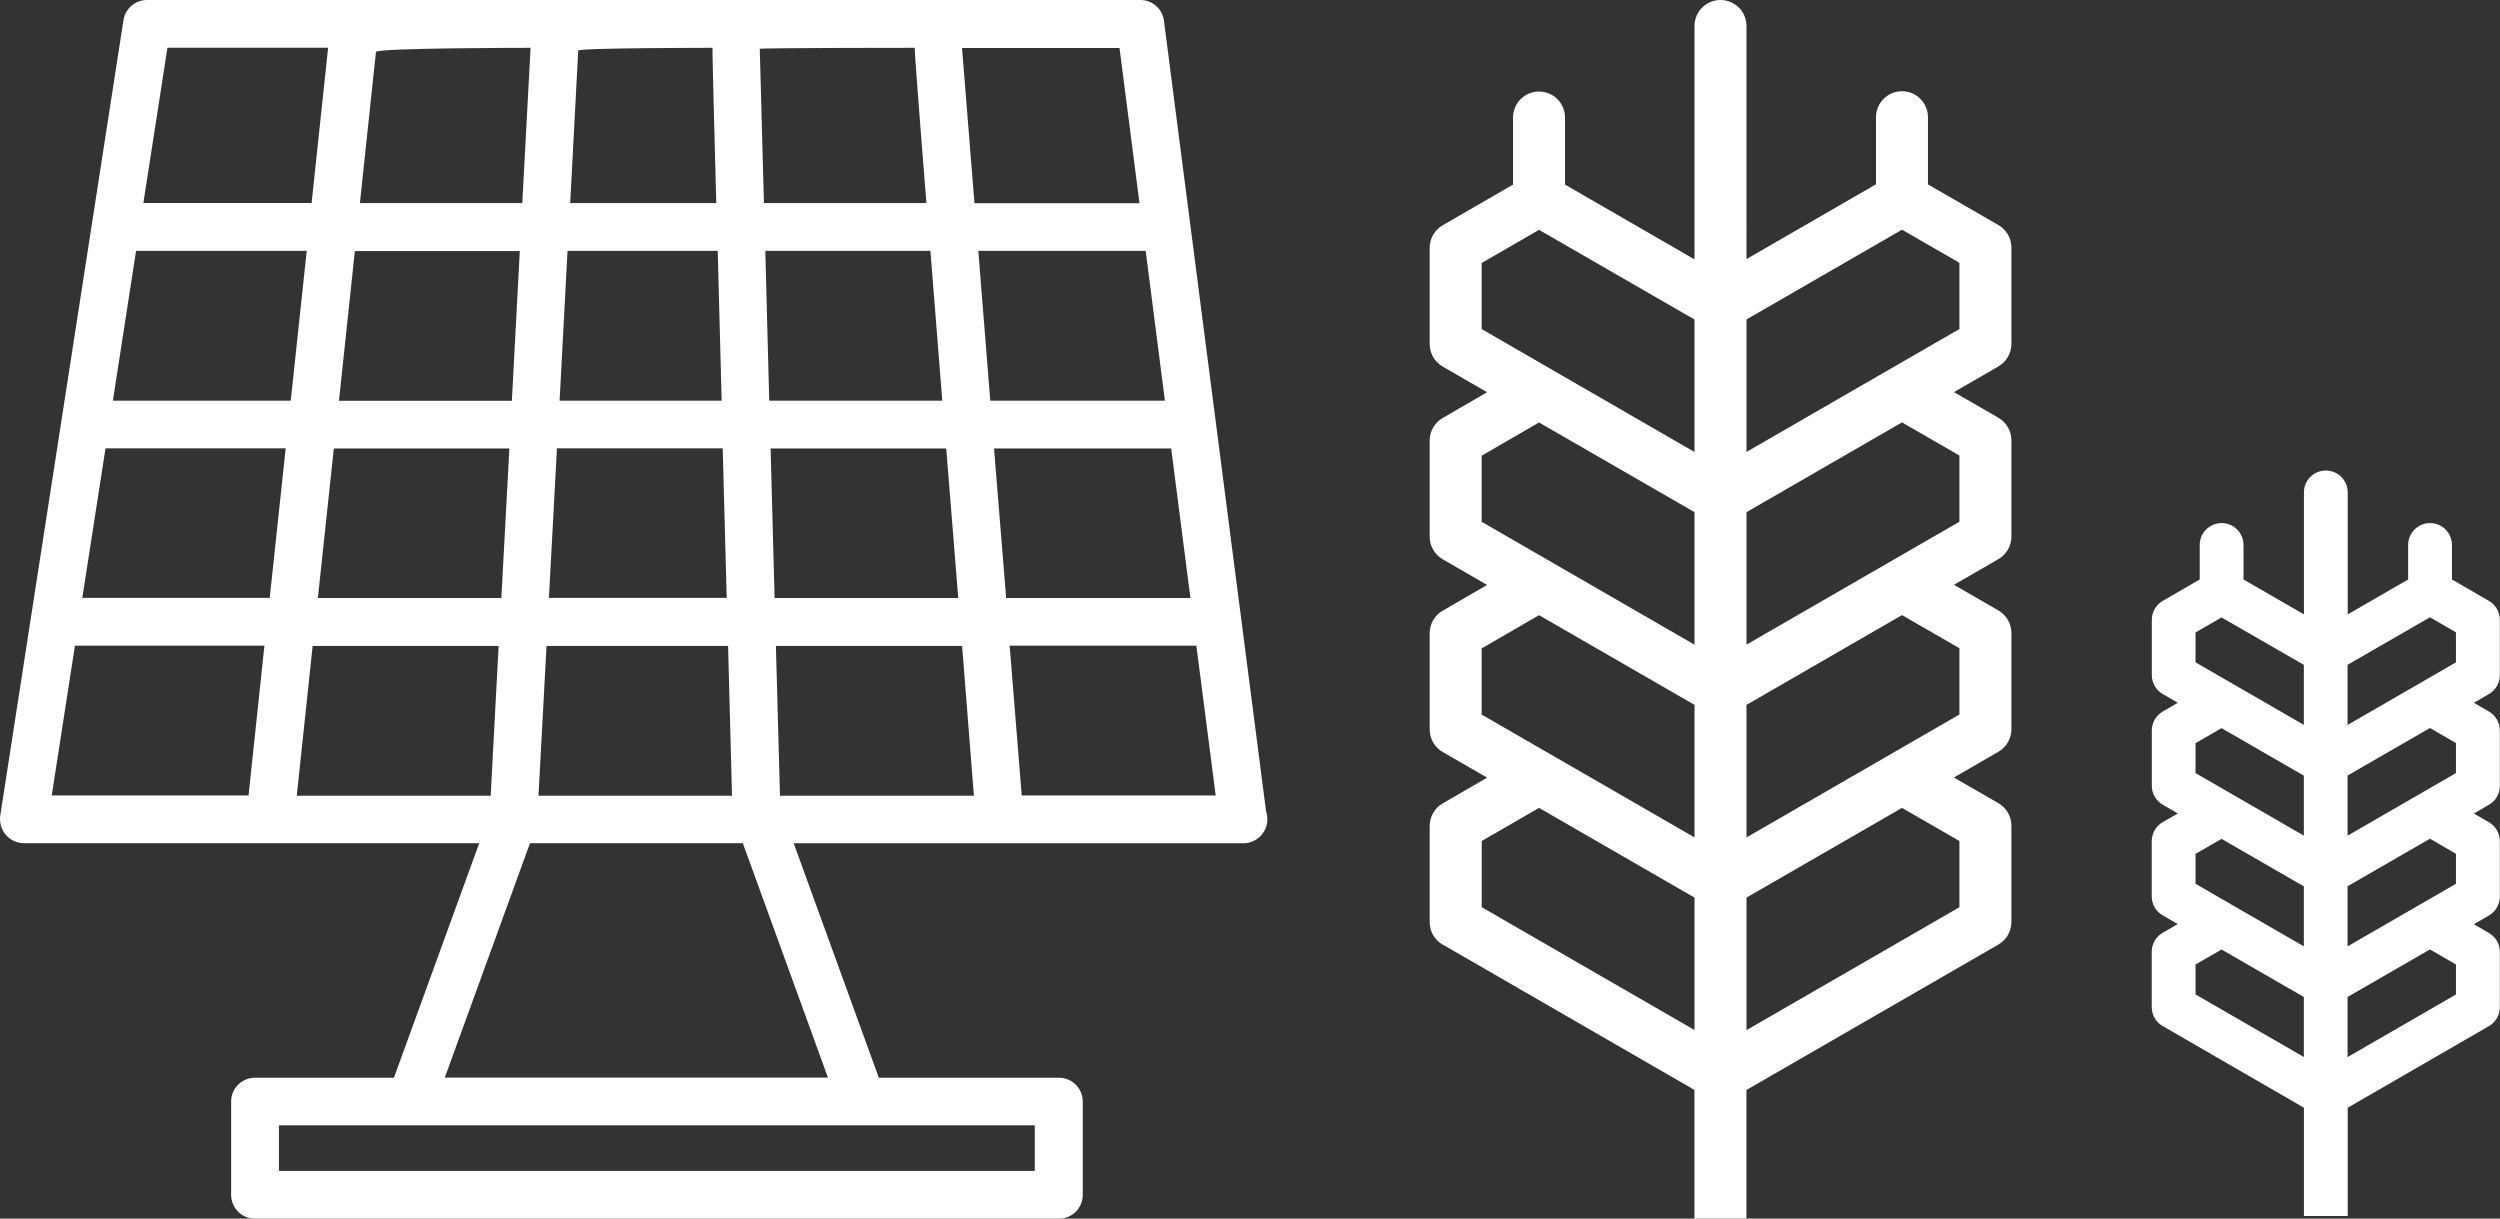 <?xml version="1.0" encoding="UTF-8"?>
<svg id="Capa_2" data-name="Capa 2" xmlns="http://www.w3.org/2000/svg" viewBox="0 0 311.61 151.89">
  <rect x="0" y="0" width="311.61" height="151.89" fill="#333333" stroke="none"/>
  <defs>
    <style>
      .cls-1 {
        fill: #fff;
      }
    </style>
  </defs>
  <path id="Trazado_47" data-name="Trazado 47" class="cls-1" d="m145.08,2.59c-.18-1.48-1.44-2.59-2.93-2.59H18.32c-1.46,0-2.71,1.07-2.93,2.51L.03,101.67c-.12.85.13,1.72.68,2.37.56.67,1.39,1.05,2.26,1.06h56.76l-10.63,29.23h-17.3c-1.64,0-2.98,1.31-2.99,2.95,0,0,0,.01,0,.02v11.63c0,1.64,1.33,2.97,2.97,2.97,0,0,.01,0,.02,0h100.19c1.64,0,2.97-1.33,2.97-2.97v-11.63c0-1.64-1.33-2.97-2.97-2.97h-22.45l-10.61-29.22h56c1.66.02,3.02-1.31,3.04-2.96,0,0,0,0,0,0,0-.34-.05-.68-.16-1L145.08,2.59ZM13.15,55.88h22.46l-1.99,18.64H10.26l2.89-18.64Zm3.82-24.61h21.26l-1.99,18.67H14.07l2.89-18.67Zm128.23,18.67h-21.77l-1.49-18.67h20.86l2.4,18.67Zm-27.75,0h-21.57l-.49-18.67h20.58l1.48,18.67Zm-47.7,0l.99-18.67h18.72l.49,18.67h-20.2Zm20.33,5.94l.5,18.64h-22.16l1-18.64h20.66Zm5.14-30.57l-.52-19.22c-.03-.13,19.31-.13,19.31-.13-.05.44,1.46,19.35,1.46,19.35h-20.26Zm-5.95,0h-18.2l1-19c-.05-.35,16.74-.35,16.74-.35-.05.27.47,19.35.47,19.35m-23.15-19.3l-1.03,19.3h-20.24l2-18.83c-.04-.52,19.29-.52,19.29-.52,0,.01,0,.03,0,.05m-1.36,25.28l-.99,18.67h-21.55l1.98-18.67h20.57Zm-23.19,24.61h21.89l-1,18.64h-22.87l1.99-18.64Zm20.55,24.61l-.99,18.67h-24.17l1.98-18.67h23.18Zm5.97,0h22.63l.49,18.67h-24.12l1-18.67Zm28.59,0h23.21l1.47,18.67h-24.17l-.51-18.67Zm-.16-5.97l-.5-18.64h21.89l1.5,18.64h-22.89Zm27.35-18.64h22.08l2.4,18.64h-22.97l-1.51-18.64Zm18.14-30.57h-20.58l-1.55-19.35h19.63l2.49,19.35ZM20.88,5.95h20.02l-2.06,19.35h-20.97l3-19.35Zm-11.55,74.53h23.63l-1.98,18.67H6.45l2.89-18.67Zm119.65,65.47H34.77v-5.68h94.21v5.68Zm-73.54-11.63l10.62-29.22h26.53l10.61,29.22h-47.77Zm71.91-35.17l-1.5-18.67h23.27l2.41,18.67h-24.18Z"/>
  <path id="Trazado_55" data-name="Trazado 55" class="cls-1" d="m179.82,117.73l31.38,18.12v16.04h6.48v-16.03l31.41-18.13c1-.58,1.62-1.65,1.62-2.81v-12c0-1.16-.62-2.23-1.62-2.81l-5.55-3.2,5.55-3.21c1-.58,1.62-1.65,1.62-2.81v-11.99c0-1.16-.62-2.23-1.62-2.81l-5.54-3.2,5.54-3.2c1-.58,1.62-1.65,1.62-2.81v-12c0-1.16-.62-2.23-1.62-2.81l-5.54-3.2,5.54-3.2c1-.58,1.62-1.65,1.62-2.81v-12c0-1.16-.62-2.23-1.62-2.81l-8.78-5.07v-8.37c0-1.79-1.45-3.24-3.24-3.24s-3.24,1.45-3.24,3.24h0v8.36l-16.14,9.32V3.24c0-1.79-1.45-3.24-3.24-3.24s-3.24,1.45-3.24,3.24v29.09l-16.14-9.32v-8.36c0-1.79-1.45-3.24-3.24-3.24s-3.24,1.45-3.24,3.24v8.36l-8.77,5.07c-1,.58-1.62,1.65-1.62,2.81v11.99c0,1.16.62,2.23,1.62,2.81l5.54,3.2-5.54,3.21c-1,.58-1.62,1.65-1.62,2.81v11.99c0,1.16.62,2.23,1.62,2.81l5.54,3.2-5.54,3.21c-1,.58-1.62,1.65-1.62,2.81v11.99c0,1.16.62,2.23,1.62,2.81l5.54,3.2-5.54,3.21c-1,.58-1.62,1.65-1.62,2.81v11.99c0,1.16.62,2.23,1.62,2.81m37.87-77.93l19.38-11.19,7.16,4.13v8.25l-26.54,15.32v-16.52Zm0,24.02l19.38-11.19,7.16,4.13v8.25l-26.54,15.32v-16.51Zm0,24.02l19.38-11.19,7.16,4.13v8.26l-26.54,15.32v-16.52Zm0,24.02l19.38-11.18,7.16,4.13v8.25l-26.54,15.32v-16.52Zm-33.01-70.85v-8.25l7.15-4.13,19.38,11.18v16.51l-26.53-15.32Zm0,24.02v-8.25l7.15-4.14,19.38,11.18v16.52l-26.53-15.32Zm0,24.02v-8.25l7.15-4.14,19.38,11.18v16.52l-26.53-15.31Zm0,15.76l7.15-4.13,19.38,11.18v16.51l-26.52-15.31v-8.25Z"/>
  <path id="Trazado_56" data-name="Trazado 56" class="cls-1" d="m269.58,127.9l17.59,10.17v13.5h5.46v-13.5l17.6-10.17c.84-.49,1.36-1.39,1.36-2.36v-6.89c0-.98-.52-1.88-1.36-2.36l-1.88-1.09,1.88-1.09c.84-.49,1.36-1.39,1.36-2.36v-6.89c0-.98-.52-1.88-1.36-2.37l-1.88-1.09,1.88-1.09c.85-.49,1.37-1.39,1.36-2.36v-6.89c0-.98-.52-1.88-1.36-2.37l-1.88-1.09,1.88-1.09c.84-.49,1.36-1.39,1.36-2.36v-6.89c0-.98-.52-1.88-1.36-2.36l-4.61-2.67v-4.3c0-1.51-1.22-2.73-2.73-2.73s-2.73,1.22-2.73,2.73v4.3l-7.53,4.35v-15.2c0-1.51-1.22-2.73-2.73-2.73s-2.73,1.22-2.73,2.73v15.2l-7.53-4.35v-4.3c0-1.51-1.22-2.73-2.73-2.73s-2.73,1.22-2.73,2.73v4.3l-4.61,2.67c-.84.49-1.36,1.39-1.36,2.36v6.89c0,.98.52,1.88,1.36,2.36l1.88,1.09-1.88,1.09c-.84.49-1.36,1.39-1.36,2.36v6.89c0,.98.52,1.88,1.36,2.36l1.88,1.09-1.89,1.09c-.84.49-1.36,1.39-1.36,2.36v6.89c0,.98.52,1.88,1.36,2.36l1.88,1.09-1.88,1.09c-.84.49-1.36,1.39-1.36,2.36v6.9c0,.98.52,1.88,1.36,2.36m23.06-45.03l10.26-5.92,3.24,1.88v3.74l-13.51,7.8v-7.5Zm0,13.8l10.26-5.92,3.24,1.88v3.74l-13.51,7.8v-7.5Zm0,13.8l10.26-5.92,3.24,1.88v3.74l-13.51,7.8v-7.5Zm0,13.8l10.26-5.92,3.24,1.88v3.74l-13.51,7.8v-7.5Zm-18.96-45.43l3.24-1.87,10.26,5.91v7.48l-13.5-7.79v-3.73Zm0,13.8l3.24-1.87,10.26,5.92v7.48l-13.5-7.8v-3.74Zm0,13.8l3.24-1.87,10.26,5.92v7.48l-13.5-7.8v-3.74Zm0,13.79l3.24-1.87,10.26,5.92v7.48l-13.5-7.8v-3.74Z"/>
</svg>